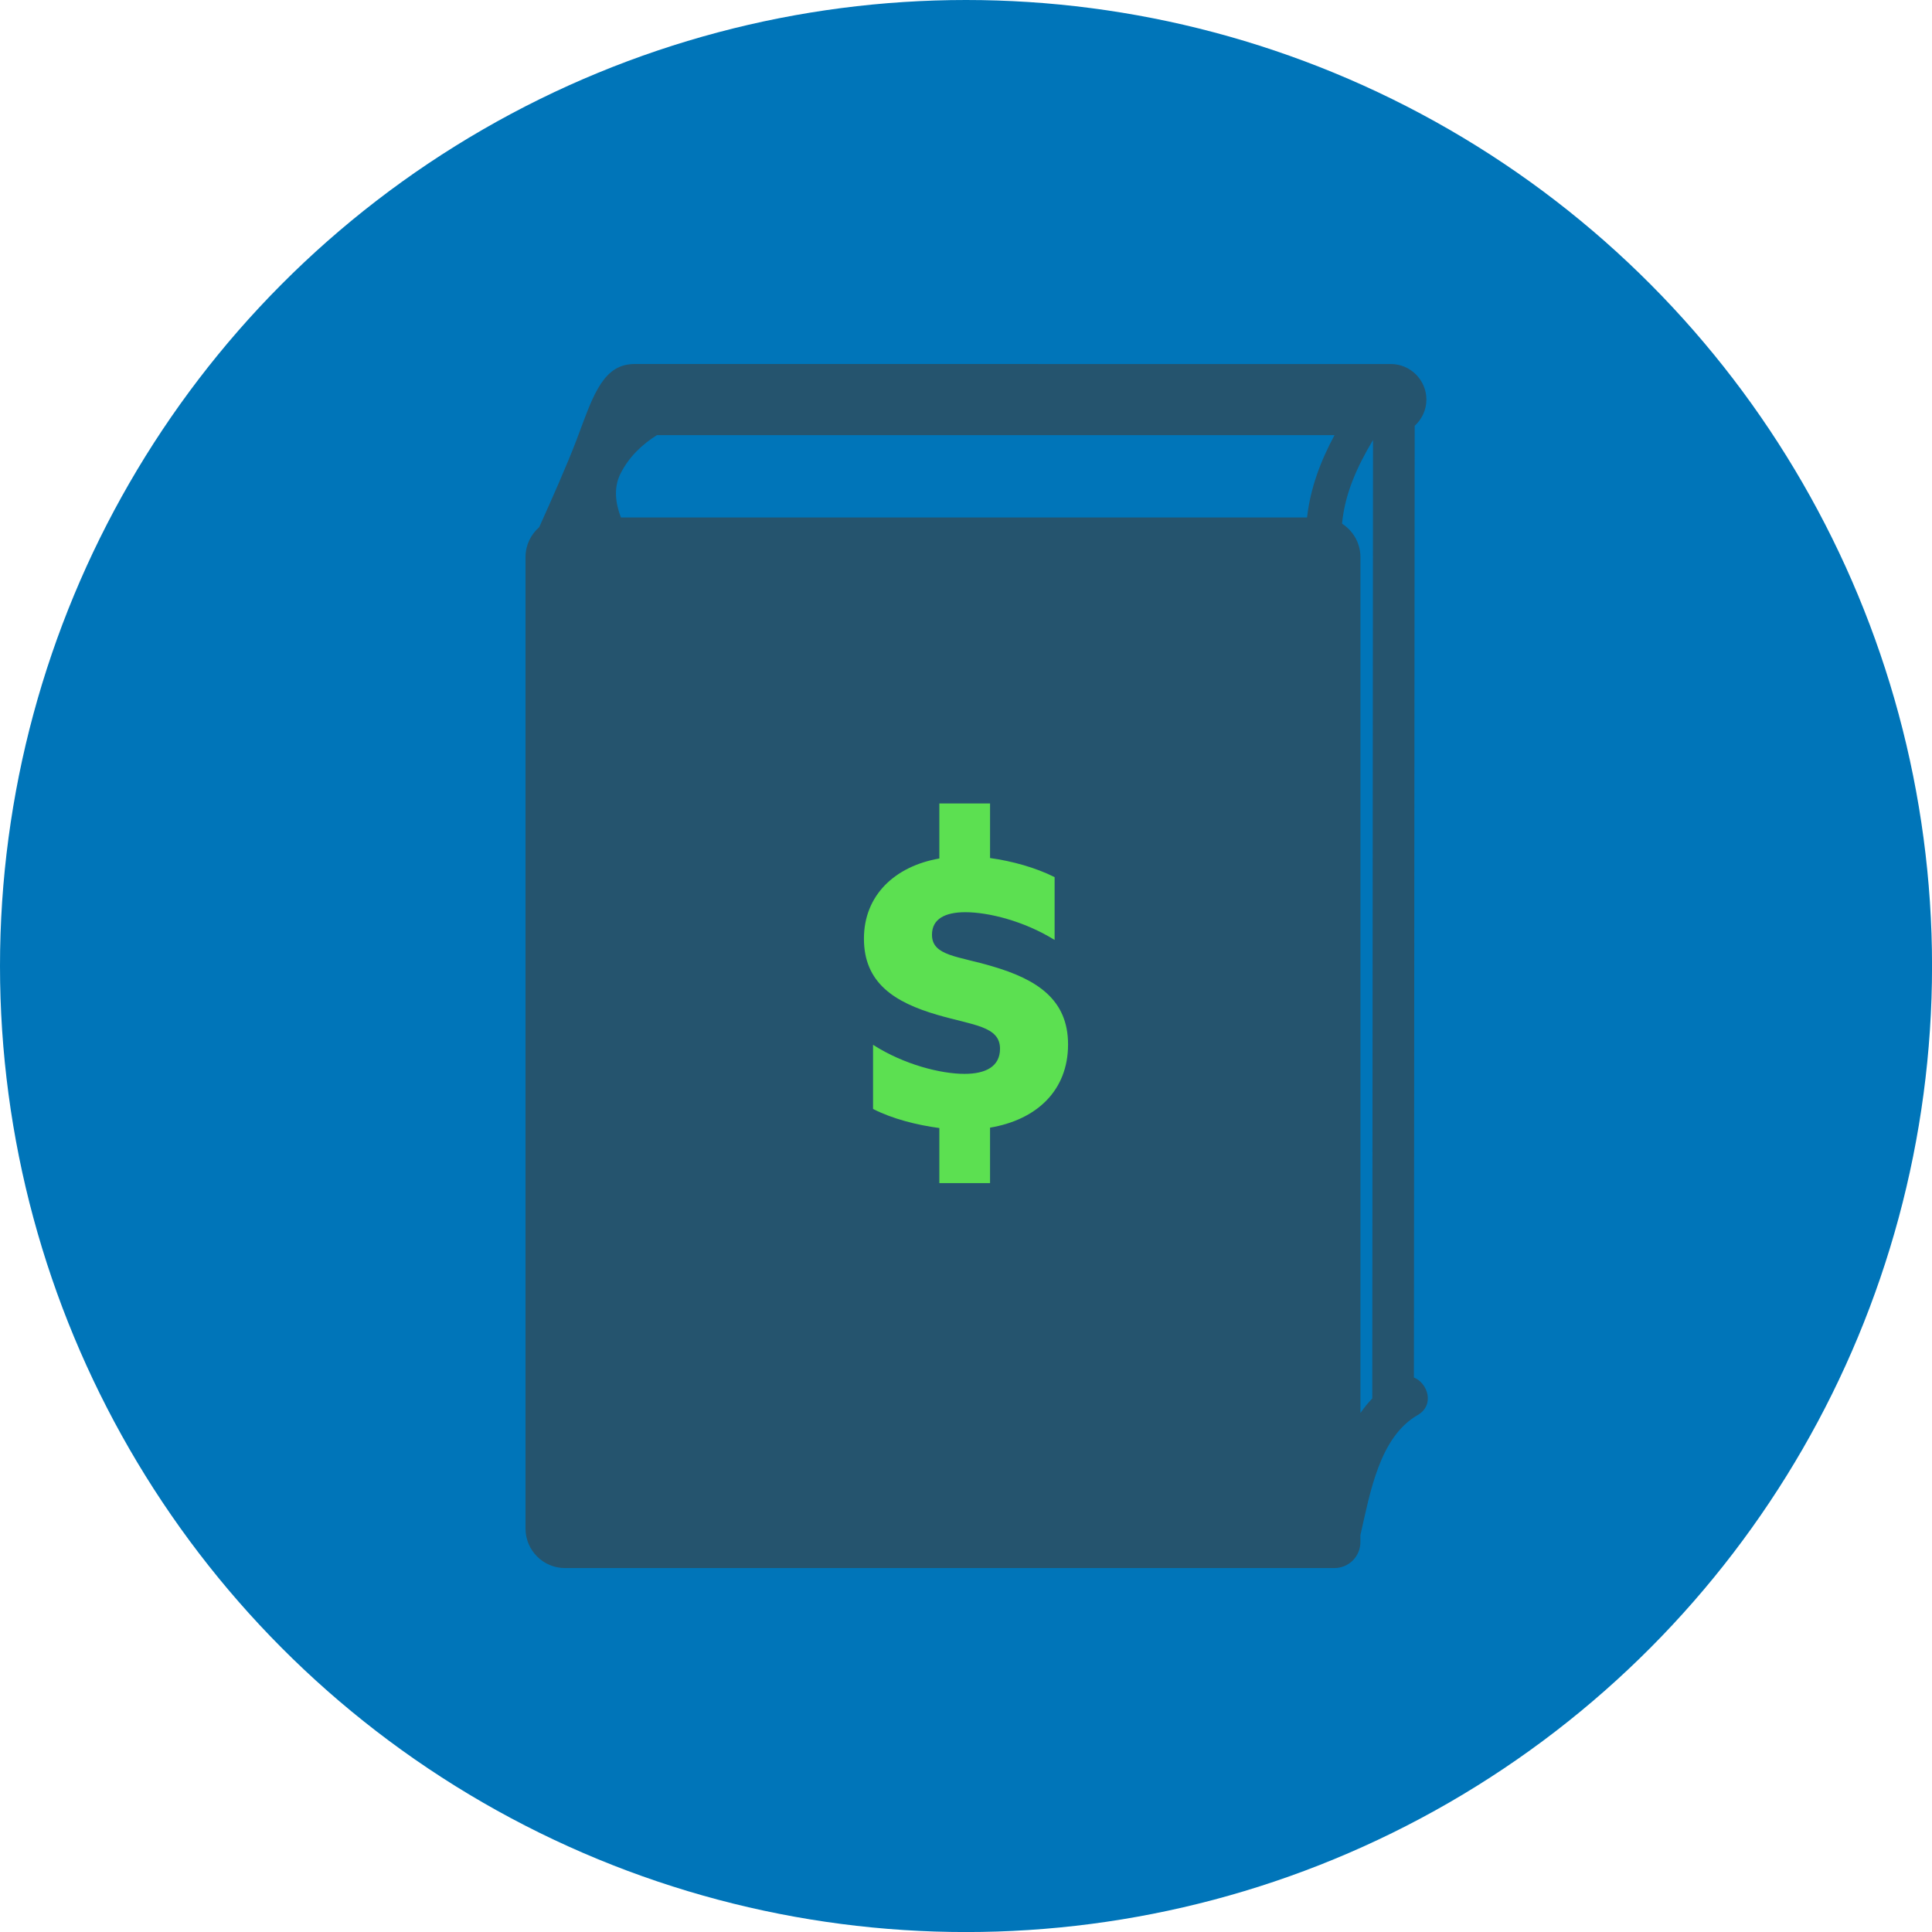 <?xml version="1.0" encoding="utf-8"?>
<!-- Generator: Adobe Illustrator 23.0.2, SVG Export Plug-In . SVG Version: 6.00 Build 0)  -->
<svg version="1.1" id="Layer_1" xmlns="http://www.w3.org/2000/svg" xmlns:xlink="http://www.w3.org/1999/xlink" x="0px" y="0px"
	 viewBox="0 0 4455.1 4455.1" style="enable-background:new 0 0 4455.1 4455.1;" xml:space="preserve">
<style type="text/css">
	.st0{fill:#0075B9;}
	.st1{fill:#25546E;}
	.st2{fill:#5CE051;}
</style>
<g>
	<circle class="st0" cx="2227.6" cy="2227.6" r="2227.6"/>
	<path class="st1" d="M3260.4,3176.5c0.5-661.9,1.1-1323.8,1.6-1985.8c0.1-69.6,0.1-139.2,0.2-208.8c16.5-15,27-36.6,27-60.5
		c0-45.1-36.9-82-82-82H1461.8c-3.5,0-6.9,0.3-10.3,0.7c-66.3,7.4-88.4,85.8-122.4,175.3c-21.3,56-58.9,140.9-85.8,200.4
		c-19.3,16.7-31.5,41.4-31.5,68.9v2240c0,50.4,40.8,91.2,91.2,91.2h1774.1c33.1,0,59.9-26.8,59.9-59.9v-16
		c22.7-99.5,44.3-226.5,132.2-277C3308.6,3240.3,3292.9,3189.5,3260.4,3176.5z M3014,1193.3H1431.8c-13.1-34.2-16.7-69.2-1.3-100.4
		c19.9-40.2,51.7-69,84.3-89.5h1562.5C3044.8,1064,3021.6,1125.8,3014,1193.3z M3094.7,1207.6c6.5-69.7,35.1-132.3,71.4-192.9
		c-0.5,646.1-1,1292.2-1.5,1938.2c-0.1,90.6-0.1,181.2-0.2,271.8c-10,10.5-19.1,21.8-27.3,33.6V1284.6
		C3137,1252.2,3120.1,1223.8,3094.7,1207.6z"/>
	<g>
		<path class="st2" d="M2166.1,2601.2c-52-7-107.9-21-152.9-44v-147.9c72,46,156.9,67,210.9,67c49,0,81.9-17,81.9-58
			c0-52-62-54-143.9-77.9c-99.9-29-169.9-74-169.9-175.9c0-99.9,71-166.9,173.9-184.9v-126.9H2283v125.9c51,7,104.9,22,148.9,44
			v144.9c-71-44-152.9-64-205.9-64c-46,0-76.9,15-76.9,52c0,49,59.9,49,139.9,73c101.9,30,173.9,76,173.9,179.9
			c0,106.9-73,173.9-179.9,191.9v127.9h-116.9V2601.2z"/>
	</g>
</g>
</svg>
